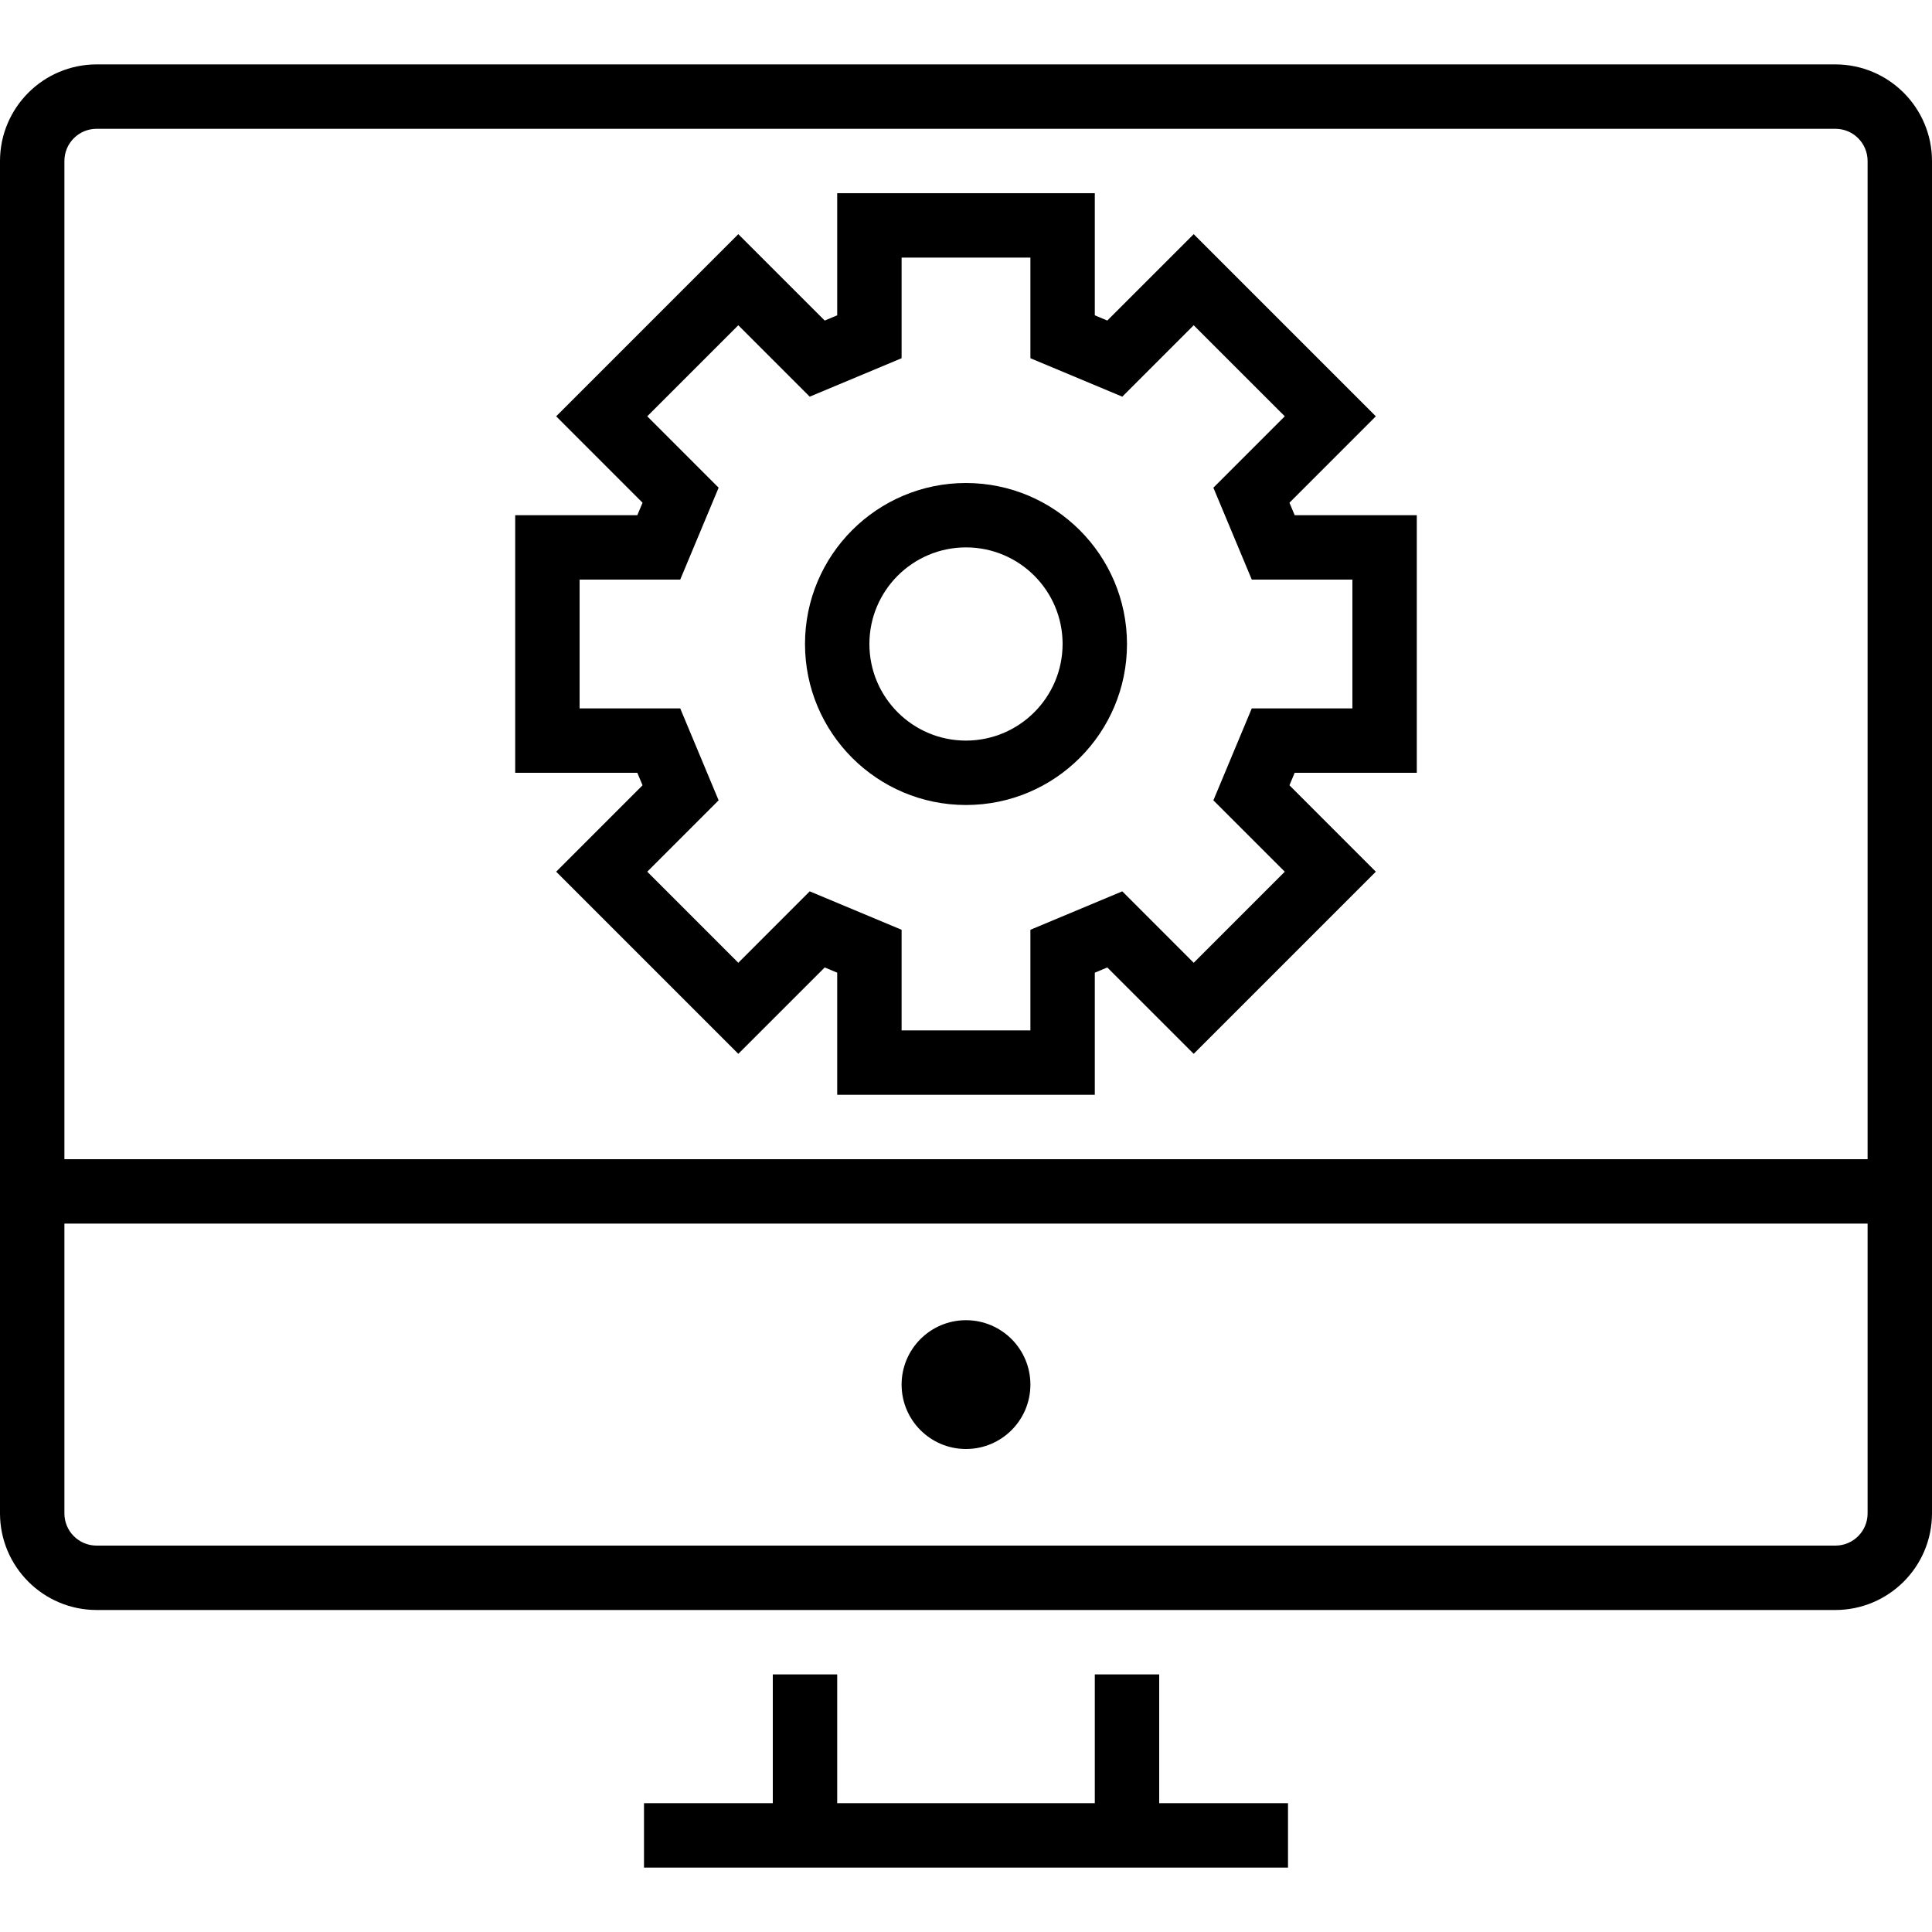 <svg width="48" height="48" viewBox="0 0 48 48" fill="none" xmlns="http://www.w3.org/2000/svg">
<path d="M19.2 41.6V44.8H16V46.4H32V44.8H28.8V41.6H27.2V44.8H20.8V41.6H19.2Z" fill="black"/>
<path d="M45.6 1.6H2.4C1.075 1.602 0.002 2.675 0 4V37.6C0.002 38.925 1.075 39.998 2.4 40H45.6C46.925 39.998 47.998 38.925 48 37.6V4C47.998 2.675 46.925 1.602 45.6 1.6ZM46.4 37.6C46.4 38.042 46.042 38.4 45.6 38.4H2.4C1.958 38.4 1.6 38.042 1.6 37.6V30.4H46.4V37.6ZM1.6 28.8V4C1.6 3.558 1.958 3.2 2.4 3.2H45.6C46.042 3.2 46.4 3.558 46.4 4V28.8H1.6Z" fill="black"/>
<path d="M25.6 34.4C25.6 35.284 24.884 36 24 36C23.116 36 22.4 35.284 22.4 34.4C22.4 33.517 23.116 32.8 24 32.8C24.884 32.8 25.6 33.517 25.6 34.4Z" fill="black"/>
<path d="M24 12C21.791 12 20 13.791 20 16C20 18.209 21.791 20 24 20C26.209 20 28 18.209 28 16C27.997 13.792 26.208 12.003 24 12ZM24 18.4C22.675 18.4 21.6 17.325 21.6 16C21.6 14.675 22.675 13.6 24 13.6C25.325 13.6 26.4 14.675 26.4 16C26.398 17.325 25.325 18.398 24 18.4Z" fill="black"/>
<path d="M32.036 12.49L34.182 10.343L29.657 5.818L27.51 7.964L27.2 7.834V4.8H20.8V7.834L20.49 7.964L18.343 5.818L13.818 10.343L15.964 12.49L15.834 12.8H12.8V19.2H15.834L15.964 19.51L13.818 21.657L18.343 26.182L20.49 24.036L20.8 24.166V27.2H27.2V24.166L27.51 24.036L29.657 26.182L34.182 21.657L32.036 19.51L32.166 19.2H35.2V12.8H32.166L32.036 12.49ZM33.6 17.6H31.1L30.146 19.884L31.92 21.657L29.657 23.92L27.883 22.145L25.6 23.1V25.6H22.4V23.1L20.117 22.145L18.343 23.92L16.081 21.657L17.854 19.884L16.9 17.6H14.4V14.4H16.9L17.854 12.117L16.081 10.343L18.343 8.081L20.117 9.855L22.4 8.9V6.4H25.6V8.9L27.883 9.855L29.657 8.081L31.92 10.343L30.146 12.117L31.1 14.4H33.6V17.6Z" fill="black"/>
</svg>
